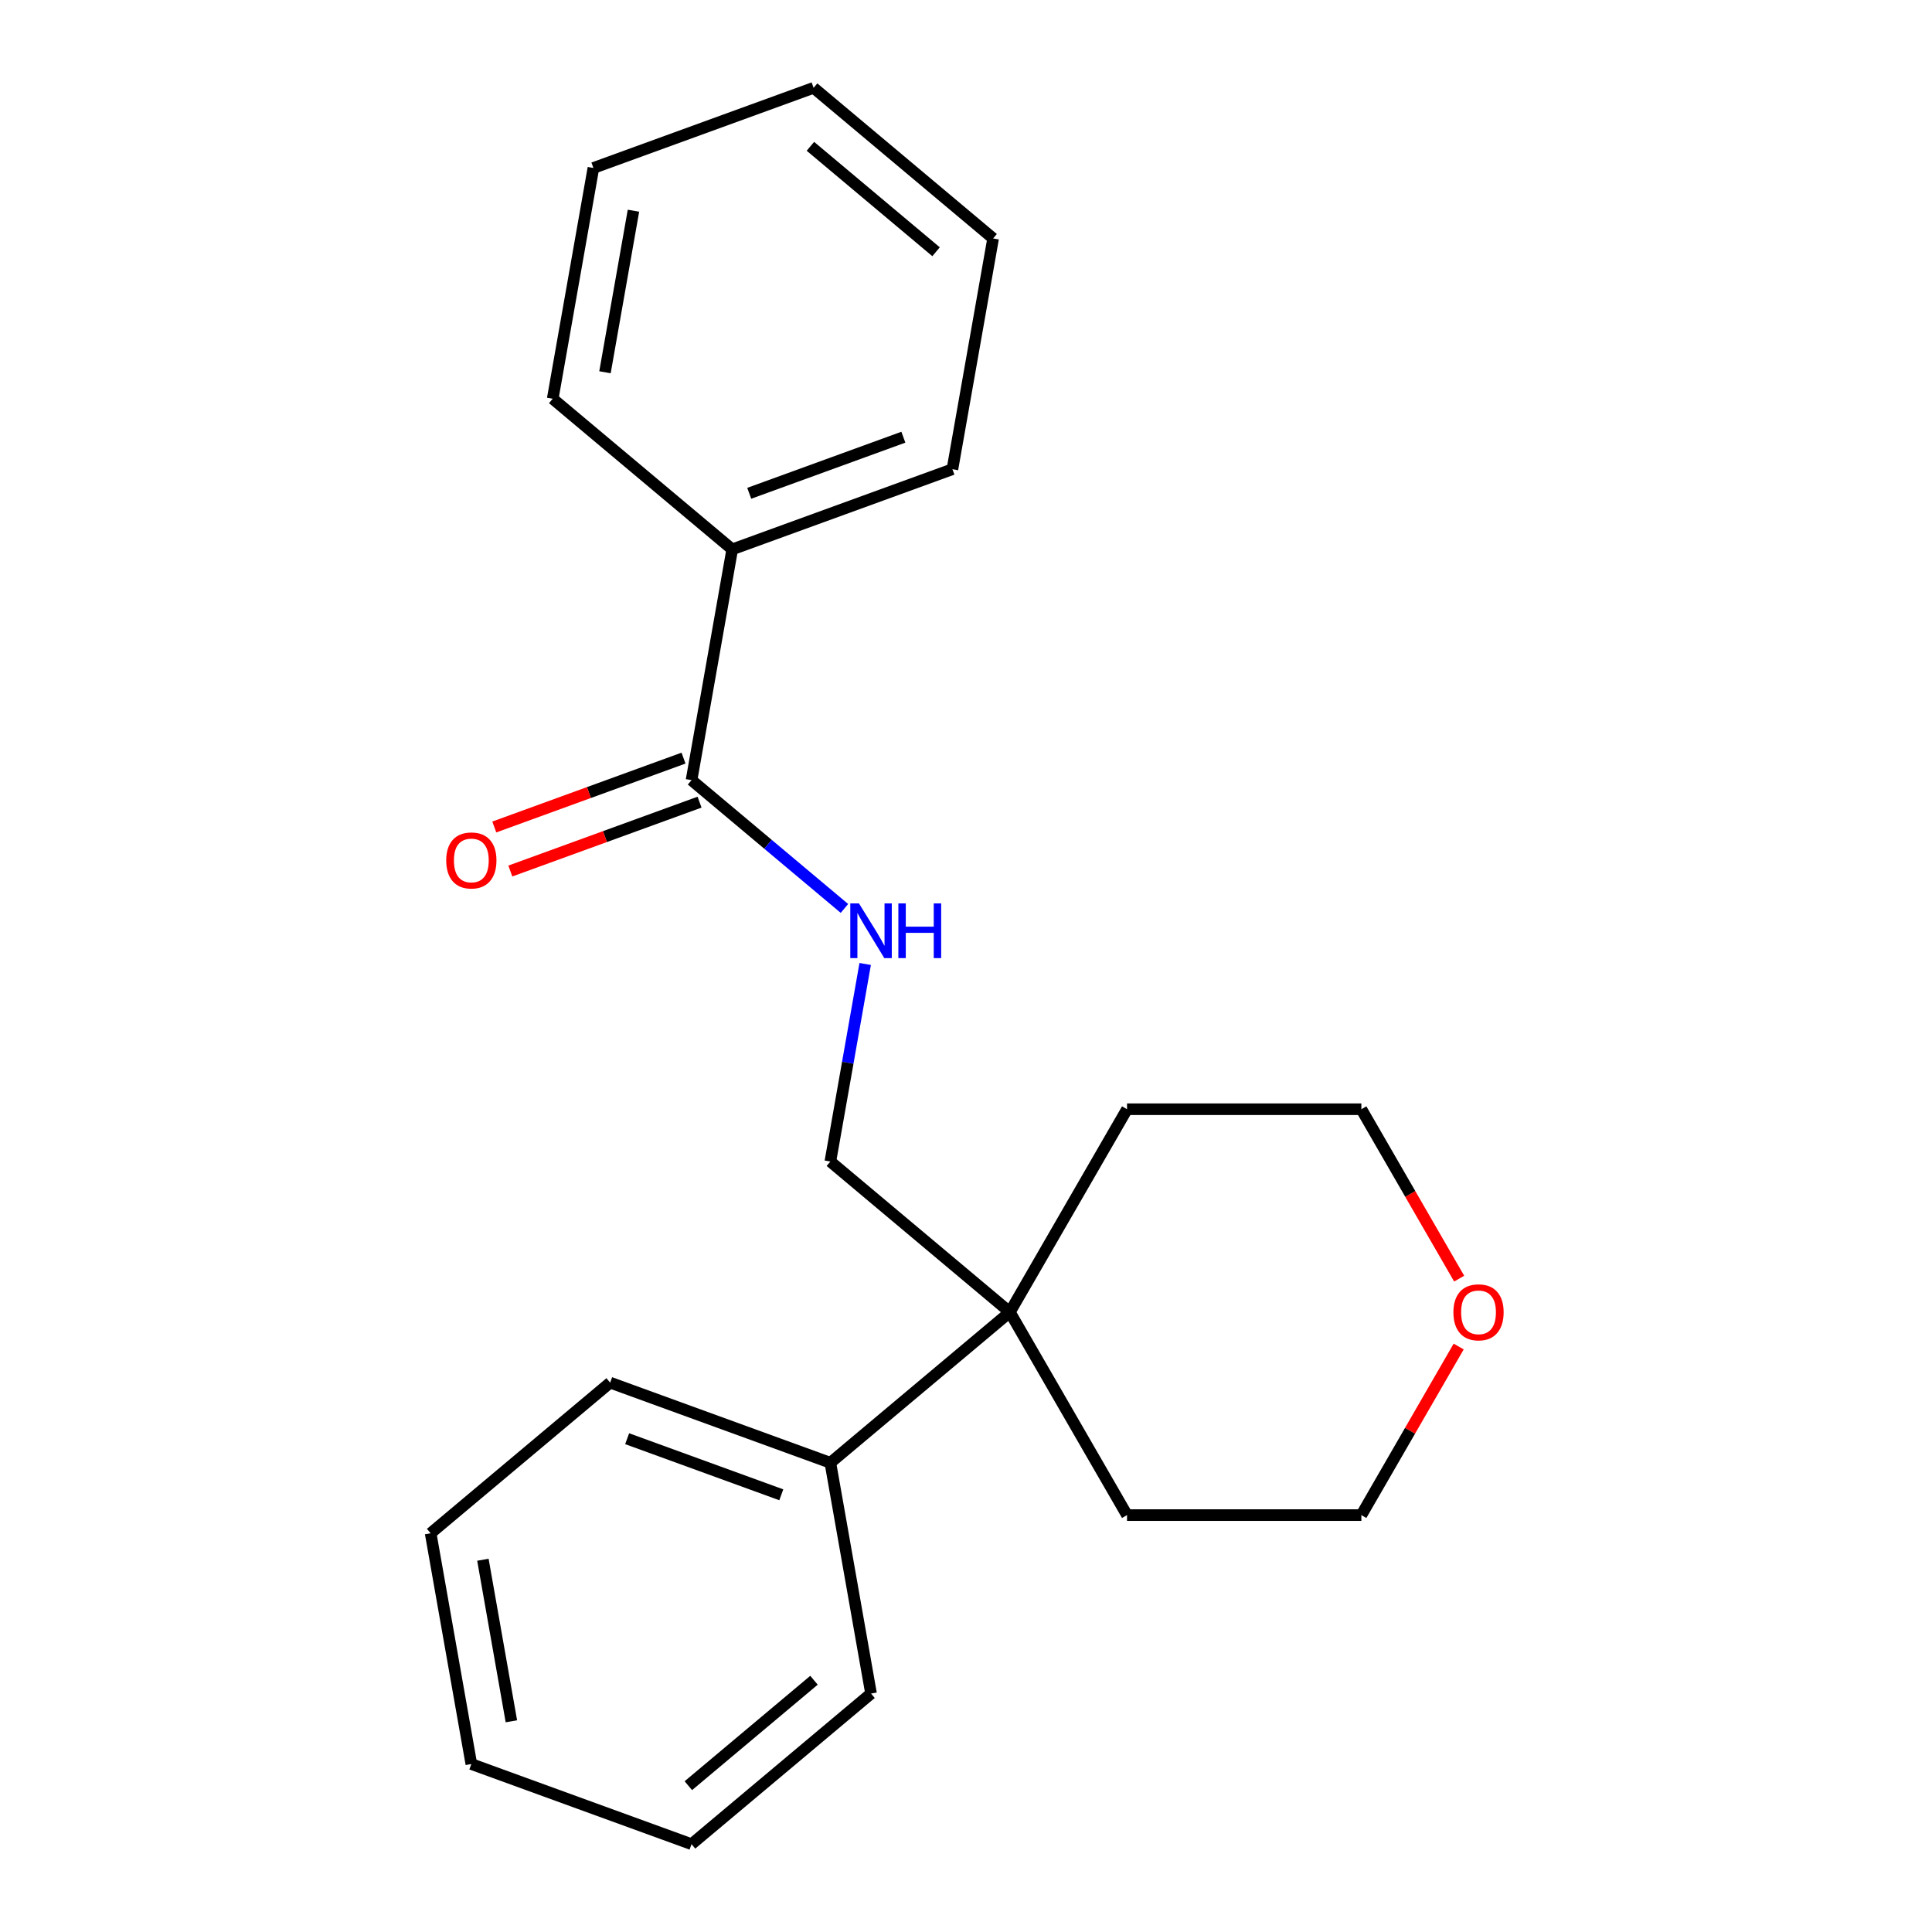 <?xml version='1.0' encoding='iso-8859-1'?>
<svg version='1.1' baseProfile='full'
              xmlns='http://www.w3.org/2000/svg'
                      xmlns:rdkit='http://www.rdkit.org/xml'
                      xmlns:xlink='http://www.w3.org/1999/xlink'
                  xml:space='preserve'
width='1000px' height='1000px' viewBox='0 0 1000 1000'>
<!-- END OF HEADER -->
<rect style='opacity:1.0;fill:#FFFFFF;stroke:none' width='1000' height='1000' x='0' y='0'> </rect>
<path class='bond-0' d='M 357.937,403.796 L 397.508,437' style='fill:none;fill-rule:evenodd;stroke:#000000;stroke-width:6px;stroke-linecap:butt;stroke-linejoin:miter;stroke-opacity:1' />
<path class='bond-0' d='M 397.508,437 L 437.078,470.204' style='fill:none;fill-rule:evenodd;stroke:#0000FF;stroke-width:6px;stroke-linecap:butt;stroke-linejoin:miter;stroke-opacity:1' />
<path class='bond-3' d='M 353.789,392.399 L 304.817,410.223' style='fill:none;fill-rule:evenodd;stroke:#000000;stroke-width:6px;stroke-linecap:butt;stroke-linejoin:miter;stroke-opacity:1' />
<path class='bond-3' d='M 304.817,410.223 L 255.846,428.047' style='fill:none;fill-rule:evenodd;stroke:#FF0000;stroke-width:6px;stroke-linecap:butt;stroke-linejoin:miter;stroke-opacity:1' />
<path class='bond-3' d='M 362.085,415.194 L 313.114,433.018' style='fill:none;fill-rule:evenodd;stroke:#000000;stroke-width:6px;stroke-linecap:butt;stroke-linejoin:miter;stroke-opacity:1' />
<path class='bond-3' d='M 313.114,433.018 L 264.142,450.842' style='fill:none;fill-rule:evenodd;stroke:#FF0000;stroke-width:6px;stroke-linecap:butt;stroke-linejoin:miter;stroke-opacity:1' />
<path class='bond-4' d='M 357.937,403.796 L 378.999,284.349' style='fill:none;fill-rule:evenodd;stroke:#000000;stroke-width:6px;stroke-linecap:butt;stroke-linejoin:miter;stroke-opacity:1' />
<path class='bond-2' d='M 447.819,498.952 L 438.804,550.08' style='fill:none;fill-rule:evenodd;stroke:#0000FF;stroke-width:6px;stroke-linecap:butt;stroke-linejoin:miter;stroke-opacity:1' />
<path class='bond-2' d='M 438.804,550.08 L 429.789,601.207' style='fill:none;fill-rule:evenodd;stroke:#000000;stroke-width:6px;stroke-linecap:butt;stroke-linejoin:miter;stroke-opacity:1' />
<path class='bond-1' d='M 522.702,679.171 L 429.789,601.207' style='fill:none;fill-rule:evenodd;stroke:#000000;stroke-width:6px;stroke-linecap:butt;stroke-linejoin:miter;stroke-opacity:1' />
<path class='bond-5' d='M 522.702,679.171 L 429.789,757.135' style='fill:none;fill-rule:evenodd;stroke:#000000;stroke-width:6px;stroke-linecap:butt;stroke-linejoin:miter;stroke-opacity:1' />
<path class='bond-7' d='M 522.702,679.171 L 583.347,574.131' style='fill:none;fill-rule:evenodd;stroke:#000000;stroke-width:6px;stroke-linecap:butt;stroke-linejoin:miter;stroke-opacity:1' />
<path class='bond-8' d='M 522.702,679.171 L 583.347,784.211' style='fill:none;fill-rule:evenodd;stroke:#000000;stroke-width:6px;stroke-linecap:butt;stroke-linejoin:miter;stroke-opacity:1' />
<path class='bond-11' d='M 378.999,284.349 L 492.974,242.865' style='fill:none;fill-rule:evenodd;stroke:#000000;stroke-width:6px;stroke-linecap:butt;stroke-linejoin:miter;stroke-opacity:1' />
<path class='bond-11' d='M 387.798,255.331 L 467.581,226.293' style='fill:none;fill-rule:evenodd;stroke:#000000;stroke-width:6px;stroke-linecap:butt;stroke-linejoin:miter;stroke-opacity:1' />
<path class='bond-12' d='M 378.999,284.349 L 286.085,206.385' style='fill:none;fill-rule:evenodd;stroke:#000000;stroke-width:6px;stroke-linecap:butt;stroke-linejoin:miter;stroke-opacity:1' />
<path class='bond-13' d='M 429.789,757.135 L 315.813,715.651' style='fill:none;fill-rule:evenodd;stroke:#000000;stroke-width:6px;stroke-linecap:butt;stroke-linejoin:miter;stroke-opacity:1' />
<path class='bond-13' d='M 404.396,773.707 L 324.613,744.669' style='fill:none;fill-rule:evenodd;stroke:#000000;stroke-width:6px;stroke-linecap:butt;stroke-linejoin:miter;stroke-opacity:1' />
<path class='bond-14' d='M 429.789,757.135 L 450.85,876.582' style='fill:none;fill-rule:evenodd;stroke:#000000;stroke-width:6px;stroke-linecap:butt;stroke-linejoin:miter;stroke-opacity:1' />
<path class='bond-6' d='M 755.01,696.963 L 729.823,740.587' style='fill:none;fill-rule:evenodd;stroke:#FF0000;stroke-width:6px;stroke-linecap:butt;stroke-linejoin:miter;stroke-opacity:1' />
<path class='bond-6' d='M 729.823,740.587 L 704.637,784.211' style='fill:none;fill-rule:evenodd;stroke:#000000;stroke-width:6px;stroke-linecap:butt;stroke-linejoin:miter;stroke-opacity:1' />
<path class='bond-22' d='M 755.264,661.819 L 729.95,617.975' style='fill:none;fill-rule:evenodd;stroke:#FF0000;stroke-width:6px;stroke-linecap:butt;stroke-linejoin:miter;stroke-opacity:1' />
<path class='bond-22' d='M 729.95,617.975 L 704.637,574.131' style='fill:none;fill-rule:evenodd;stroke:#000000;stroke-width:6px;stroke-linecap:butt;stroke-linejoin:miter;stroke-opacity:1' />
<path class='bond-10' d='M 583.347,574.131 L 704.637,574.131' style='fill:none;fill-rule:evenodd;stroke:#000000;stroke-width:6px;stroke-linecap:butt;stroke-linejoin:miter;stroke-opacity:1' />
<path class='bond-9' d='M 583.347,784.211 L 704.637,784.211' style='fill:none;fill-rule:evenodd;stroke:#000000;stroke-width:6px;stroke-linecap:butt;stroke-linejoin:miter;stroke-opacity:1' />
<path class='bond-18' d='M 492.974,242.865 L 514.036,123.418' style='fill:none;fill-rule:evenodd;stroke:#000000;stroke-width:6px;stroke-linecap:butt;stroke-linejoin:miter;stroke-opacity:1' />
<path class='bond-17' d='M 286.085,206.385 L 307.147,86.938' style='fill:none;fill-rule:evenodd;stroke:#000000;stroke-width:6px;stroke-linecap:butt;stroke-linejoin:miter;stroke-opacity:1' />
<path class='bond-17' d='M 313.134,192.681 L 327.877,109.068' style='fill:none;fill-rule:evenodd;stroke:#000000;stroke-width:6px;stroke-linecap:butt;stroke-linejoin:miter;stroke-opacity:1' />
<path class='bond-16' d='M 315.813,715.651 L 222.9,793.615' style='fill:none;fill-rule:evenodd;stroke:#000000;stroke-width:6px;stroke-linecap:butt;stroke-linejoin:miter;stroke-opacity:1' />
<path class='bond-15' d='M 450.85,876.582 L 357.937,954.545' style='fill:none;fill-rule:evenodd;stroke:#000000;stroke-width:6px;stroke-linecap:butt;stroke-linejoin:miter;stroke-opacity:1' />
<path class='bond-15' d='M 421.321,869.694 L 356.281,924.268' style='fill:none;fill-rule:evenodd;stroke:#000000;stroke-width:6px;stroke-linecap:butt;stroke-linejoin:miter;stroke-opacity:1' />
<path class='bond-19' d='M 357.937,954.545 L 243.962,913.062' style='fill:none;fill-rule:evenodd;stroke:#000000;stroke-width:6px;stroke-linecap:butt;stroke-linejoin:miter;stroke-opacity:1' />
<path class='bond-23' d='M 222.9,793.615 L 243.962,913.062' style='fill:none;fill-rule:evenodd;stroke:#000000;stroke-width:6px;stroke-linecap:butt;stroke-linejoin:miter;stroke-opacity:1' />
<path class='bond-23' d='M 249.949,807.319 L 264.692,890.932' style='fill:none;fill-rule:evenodd;stroke:#000000;stroke-width:6px;stroke-linecap:butt;stroke-linejoin:miter;stroke-opacity:1' />
<path class='bond-20' d='M 307.147,86.938 L 421.122,45.455' style='fill:none;fill-rule:evenodd;stroke:#000000;stroke-width:6px;stroke-linecap:butt;stroke-linejoin:miter;stroke-opacity:1' />
<path class='bond-21' d='M 514.036,123.418 L 421.122,45.455' style='fill:none;fill-rule:evenodd;stroke:#000000;stroke-width:6px;stroke-linecap:butt;stroke-linejoin:miter;stroke-opacity:1' />
<path class='bond-21' d='M 484.506,130.306 L 419.467,75.732' style='fill:none;fill-rule:evenodd;stroke:#000000;stroke-width:6px;stroke-linecap:butt;stroke-linejoin:miter;stroke-opacity:1' />
<path  class='atom-1' d='M 444.59 467.6
L 453.87 482.6
Q 454.79 484.08, 456.27 486.76
Q 457.75 489.44, 457.83 489.6
L 457.83 467.6
L 461.59 467.6
L 461.59 495.92
L 457.71 495.92
L 447.75 479.52
Q 446.59 477.6, 445.35 475.4
Q 444.15 473.2, 443.79 472.52
L 443.79 495.92
L 440.11 495.92
L 440.11 467.6
L 444.59 467.6
' fill='#0000FF'/>
<path  class='atom-1' d='M 464.99 467.6
L 468.83 467.6
L 468.83 479.64
L 483.31 479.64
L 483.31 467.6
L 487.15 467.6
L 487.15 495.92
L 483.31 495.92
L 483.31 482.84
L 468.83 482.84
L 468.83 495.92
L 464.99 495.92
L 464.99 467.6
' fill='#0000FF'/>
<path  class='atom-4' d='M 230.962 445.36
Q 230.962 438.56, 234.322 434.76
Q 237.682 430.96, 243.962 430.96
Q 250.242 430.96, 253.602 434.76
Q 256.962 438.56, 256.962 445.36
Q 256.962 452.24, 253.562 456.16
Q 250.162 460.04, 243.962 460.04
Q 237.722 460.04, 234.322 456.16
Q 230.962 452.28, 230.962 445.36
M 243.962 456.84
Q 248.282 456.84, 250.602 453.96
Q 252.962 451.04, 252.962 445.36
Q 252.962 439.8, 250.602 437
Q 248.282 434.16, 243.962 434.16
Q 239.642 434.16, 237.282 436.96
Q 234.962 439.76, 234.962 445.36
Q 234.962 451.08, 237.282 453.96
Q 239.642 456.84, 243.962 456.84
' fill='#FF0000'/>
<path  class='atom-7' d='M 752.282 679.251
Q 752.282 672.451, 755.642 668.651
Q 759.002 664.851, 765.282 664.851
Q 771.562 664.851, 774.922 668.651
Q 778.282 672.451, 778.282 679.251
Q 778.282 686.131, 774.882 690.051
Q 771.482 693.931, 765.282 693.931
Q 759.042 693.931, 755.642 690.051
Q 752.282 686.171, 752.282 679.251
M 765.282 690.731
Q 769.602 690.731, 771.922 687.851
Q 774.282 684.931, 774.282 679.251
Q 774.282 673.691, 771.922 670.891
Q 769.602 668.051, 765.282 668.051
Q 760.962 668.051, 758.602 670.851
Q 756.282 673.651, 756.282 679.251
Q 756.282 684.971, 758.602 687.851
Q 760.962 690.731, 765.282 690.731
' fill='#FF0000'/>
</svg>
